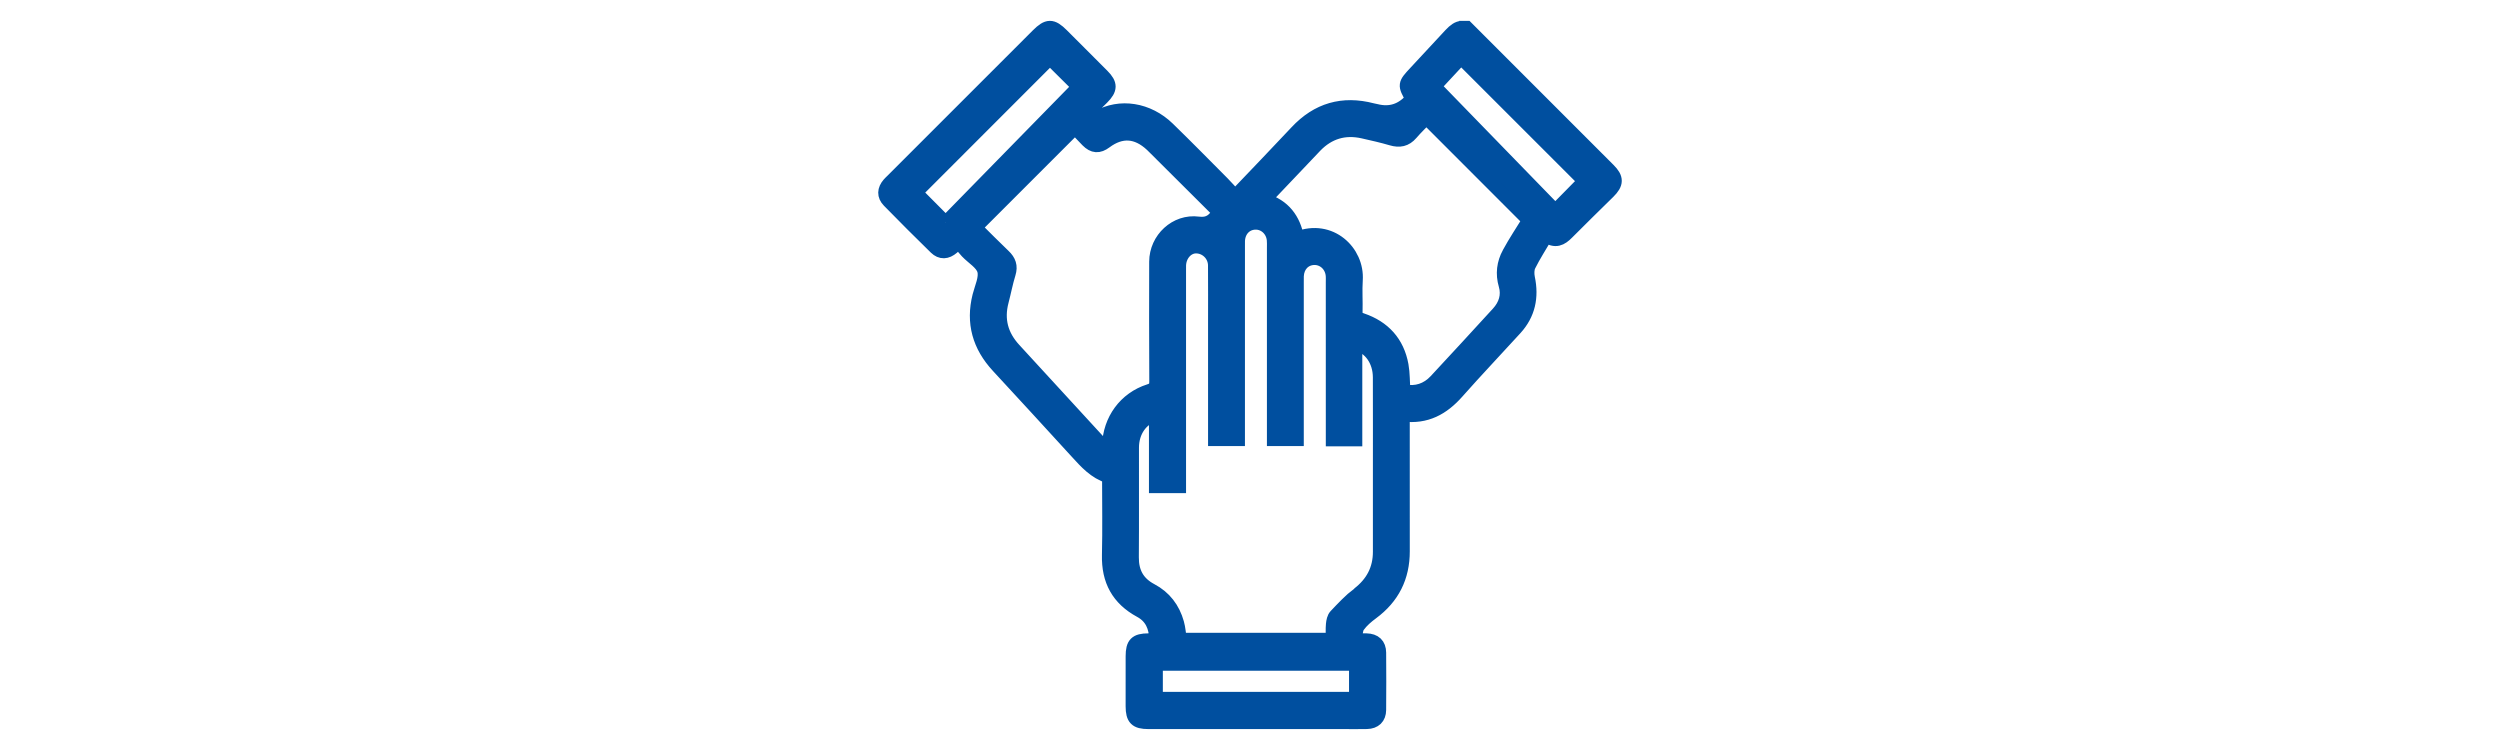 <?xml version="1.0" encoding="UTF-8"?>
<svg xmlns="http://www.w3.org/2000/svg" xmlns:xlink="http://www.w3.org/1999/xlink" id="Ebene_1" data-name="Ebene 1" width="500" height="150" version="1.1" viewBox="0 0 500 150">
  <defs>
    <style>
      .cls-1 {
        fill: #004f9f;
      }

      .cls-1, .cls-2 {
        stroke-width: 0px;
      }

      .cls-2, .cls-3 {
        fill: none;
      }

      .cls-4 {
        clip-path: url(#clippath);
      }

      .cls-3 {
        stroke: #004f9f;
        stroke-miterlimit: 10;
        stroke-width: 2.665px;
      }
    </style>
    <clipPath id="clippath">
      <rect class="cls-2" x="175.643" y="4.173" width="148.714" height="141.654"></rect>
    </clipPath>
  </defs>
  <g class="cls-4">
    <path class="cls-1" d="M311.062,42.127c-7.991-8.22-16.009-16.468-24.154-24.847,1.889-2.031,3.653-3.93,5.306-5.709,8.276,8.274,16.508,16.501,24.659,24.65-1.798,1.827-3.744,3.805-5.811,5.905M301.749,50.642c-1.072,1.982-1.358,4.113-.69,6.389.605,2.071-.027,3.99-1.476,5.574-4.135,4.521-8.282,9.032-12.458,13.517-1.72,1.848-3.861,2.544-6.388,2.093-.114-1.778-.063-3.503-.364-5.165-.835-4.596-3.619-7.617-7.997-9.107-.929-.317-1.224-.668-1.197-1.607.064-2.105-.097-4.222.043-6.322.383-5.694-5.143-10.983-11.73-8.407-.704-3.746-2.678-6.459-6.604-7.65,2.369-2.493,4.619-4.856,6.869-7.222,1.113-1.173,2.217-2.356,3.341-3.52,2.635-2.726,5.822-3.675,9.514-2.846,1.907.428,3.819.862,5.693,1.411,1.582.466,2.846.239,3.954-1.052.989-1.149,2.093-2.2,3.009-3.155,6.903,6.908,13.709,13.718,20.48,20.493-1.271,2.067-2.747,4.259-3.998,6.574M271.657,118.759c-1.657,1.281-3.109,2.841-4.557,4.366-.386.407-.525,1.138-.583,1.74-.093.968-.026,1.951-.026,3.033h-30.467c-.172-1.091-.242-2.218-.54-3.28-.816-2.916-2.544-5.187-5.234-6.608-2.676-1.414-3.838-3.561-3.813-6.565.06-7.308.003-14.617.025-21.926.011-3.228,1.763-5.747,4.662-6.697v14.465h4.753v-1.743c0-13.883-.001-27.765-.001-41.648,0-.294-.007-.588.006-.883.091-2.029,1.554-3.653,3.297-3.666,2.023-.013,3.738,1.644,3.755,3.728.031,3.925.01,7.848.01,11.773,0,7.162,0,14.323.001,21.487v1.54h4.711v-1.618c.001-12.362.001-24.725.003-37.086,0-.343-.011-.688.005-1.03.098-2.048,1.482-3.495,3.386-3.548,1.853-.052,3.434,1.384,3.64,3.343.057.533.027,1.077.027,1.617.001,12.214.001,24.43.001,36.643v1.682h4.707v-31.36c0-.44-.012-.883.007-1.324.097-1.996,1.4-3.404,3.247-3.524,1.865-.121,3.493,1.239,3.771,3.188.075.53.042,1.078.042,1.617.003,9.908.003,19.818.003,29.727v1.731h4.632v-19.22c2.884.736,4.766,3.418,4.779,6.733.023,6.526.007,13.047.007,19.573,0,5.102-.007,10.203.001,15.305.006,3.537-1.448,6.267-4.256,8.437M271.138,139.7h-39.902v-6.883h39.902v6.883ZM221.749,89.081c-.009.273-.026.546-.053,1.109-.535-.493-.899-.785-1.211-1.126-5.872-6.391-11.727-12.801-17.612-19.182-2.566-2.783-3.43-5.955-2.463-9.628.486-1.844.833-3.73,1.398-5.549.455-1.473.061-2.533-1.004-3.548-1.984-1.893-3.907-3.848-5.732-5.654l19.946-19.947c.699.742,1.545,1.682,2.438,2.579,1.213,1.218,2.287,1.278,3.649.266,3.162-2.352,6.234-2.153,9.194.6.287.266.56.55.838.826,4.203,4.187,8.408,8.375,12.641,12.59-.986,1.569-1.994,2.512-4.113,2.232-4.498-.599-8.483,3.13-8.496,7.696-.025,7.945-.022,15.89.021,23.837.006,1.069-.187,1.595-1.341,1.961-4.833,1.535-7.95,5.851-8.1,10.94M189.132,44.508c-2.17-2.181-4.124-4.144-5.965-5.993,8.872-8.877,17.897-17.904,26.82-26.833,1.827,1.812,3.791,3.764,5.718,5.675-8.824,9.013-17.746,18.131-26.574,27.15M294.617,6.77c-1.732-1.732-2.859-1.674-4.562.165-2.333,2.518-4.668,5.037-7.011,7.548-2.217,2.374-2.233,2.466-.65,5.252q-2.931,3.471-7.189,2.384c-.237-.061-.482-.09-.719-.153-5.951-1.556-11.003-.101-15.22,4.411-3.98,4.258-8.034,8.448-12.25,12.874-.845-.92-1.612-1.81-2.437-2.64-3.632-3.653-7.245-7.328-10.936-10.919-4.028-3.921-9.673-4.801-14.105-2.249-.442-.472-.901-.96-1.427-1.522.845-.83,1.619-1.576,2.377-2.339,1.722-1.734,1.738-2.78.042-4.486-2.698-2.714-5.407-5.417-8.116-8.12-1.977-1.972-2.904-1.964-4.904.038-9.679,9.678-19.359,19.356-29.039,29.035-.242.244-.501.472-.725.733-.988,1.149-1.063,2.347-.009,3.426,3.084,3.158,6.207,6.281,9.367,9.365,1.072,1.044,2.258.96,3.425-.041.333-.283.642-.593,1.192-1.105.562.669,1.067,1.332,1.634,1.933,1.179,1.244,3.019,2.283,3.417,3.729.408,1.497-.524,3.386-.951,5.081-1.363,5.399-.018,10.047,3.73,14.099,5.264,5.688,10.504,11.399,15.731,17.122,1.859,2.036,3.676,4.099,6.464,4.961,0,5.278.097,10.476-.027,15.67-.119,5.063,1.87,8.766,6.352,11.187,2.174,1.176,3.087,3.172,3.092,5.792-.616,0-1.052-.001-1.486,0-2.512.012-3.216.72-3.219,3.236-.003,3.337-.004,6.672-.003,10.008.003,2.502.733,3.237,3.226,3.237,13.002.001,26.002,0,39.004,0,1.569,0,3.14.028,4.708-.009,1.564-.036,2.489-.921,2.502-2.469.033-3.826.033-7.654.001-11.48-.013-1.624-.939-2.477-2.602-2.521-.668-.016-1.339-.003-2.29-.003.233-1.089.182-2.122.654-2.784.725-1.015,1.735-1.874,2.752-2.626,4.171-3.081,6.223-7.175,6.212-12.351-.016-8.536-.006-17.072-.006-25.61v-1.665c4.62.619,7.98-1.282,10.862-4.54,3.802-4.297,7.762-8.457,11.626-12.7,2.646-2.906,3.349-6.305,2.549-10.118-.167-.801-.167-1.813.182-2.515.997-1.996,2.216-3.883,3.417-5.933,1.812,1.33,3.014.643,4.205-.564,2.724-2.757,5.514-5.449,8.269-8.174,1.713-1.693,1.729-2.8.044-4.487-9.046-9.061-18.099-18.117-27.156-27.169"></path>
    <path class="cls-3" d="M311.062,42.127c-7.991-8.22-16.009-16.468-24.154-24.847,1.889-2.031,3.653-3.93,5.306-5.709,8.276,8.274,16.508,16.501,24.659,24.65-1.798,1.827-3.744,3.805-5.811,5.905ZM301.749,50.642c-1.072,1.982-1.358,4.113-.69,6.389.605,2.071-.027,3.99-1.476,5.574-4.135,4.521-8.282,9.032-12.458,13.517-1.72,1.848-3.861,2.544-6.388,2.093-.114-1.778-.063-3.503-.364-5.165-.835-4.596-3.619-7.617-7.997-9.107-.929-.317-1.224-.668-1.197-1.607.064-2.105-.097-4.222.043-6.322.383-5.694-5.143-10.983-11.73-8.407-.704-3.746-2.678-6.459-6.604-7.65,2.369-2.493,4.619-4.856,6.869-7.222,1.113-1.173,2.217-2.356,3.341-3.52,2.635-2.726,5.822-3.675,9.514-2.846,1.907.428,3.819.862,5.693,1.411,1.582.466,2.846.239,3.954-1.052.989-1.149,2.093-2.2,3.009-3.155,6.903,6.908,13.709,13.718,20.48,20.493-1.271,2.067-2.747,4.259-3.998,6.574ZM271.657,118.759c-1.657,1.281-3.109,2.841-4.557,4.366-.386.407-.525,1.138-.583,1.74-.093.968-.026,1.951-.026,3.033h-30.467c-.172-1.091-.242-2.218-.54-3.28-.816-2.916-2.544-5.187-5.234-6.608-2.676-1.414-3.838-3.561-3.813-6.565.06-7.308.003-14.617.025-21.926.011-3.228,1.763-5.747,4.662-6.697v14.465h4.753v-1.743c0-13.883-.001-27.765-.001-41.648,0-.294-.007-.588.006-.883.091-2.029,1.554-3.653,3.297-3.666,2.023-.013,3.738,1.644,3.755,3.728.031,3.925.01,7.848.01,11.773,0,7.162,0,14.323.001,21.487v1.54h4.711v-1.618c.001-12.362.001-24.725.003-37.086,0-.343-.011-.688.005-1.03.098-2.048,1.482-3.495,3.386-3.548,1.853-.052,3.434,1.384,3.64,3.343.057.533.027,1.077.027,1.617.001,12.214.001,24.43.001,36.643v1.682h4.707v-31.36c0-.44-.012-.883.007-1.324.097-1.996,1.4-3.404,3.247-3.524,1.865-.121,3.493,1.239,3.771,3.188.075.53.042,1.078.042,1.617.003,9.908.003,19.818.003,29.727v1.731h4.632v-19.22c2.884.736,4.766,3.418,4.779,6.733.023,6.526.007,13.047.007,19.573,0,5.102-.007,10.203.001,15.305.006,3.537-1.448,6.267-4.256,8.437ZM271.138,139.7h-39.902v-6.883h39.902v6.883ZM221.749,89.081c-.009.273-.026.546-.053,1.109-.535-.493-.899-.785-1.211-1.126-5.872-6.391-11.727-12.801-17.612-19.182-2.566-2.783-3.43-5.955-2.463-9.628.486-1.844.833-3.73,1.398-5.549.455-1.473.061-2.533-1.004-3.548-1.984-1.893-3.907-3.848-5.732-5.654l19.946-19.947c.699.742,1.545,1.682,2.438,2.579,1.213,1.218,2.287,1.278,3.649.266,3.162-2.352,6.234-2.153,9.194.6.287.266.56.55.838.826,4.203,4.187,8.408,8.375,12.641,12.59-.986,1.569-1.994,2.512-4.113,2.232-4.498-.599-8.483,3.13-8.496,7.696-.025,7.945-.022,15.89.021,23.837.006,1.069-.187,1.595-1.341,1.961-4.833,1.535-7.95,5.851-8.1,10.94ZM189.132,44.508c-2.17-2.181-4.124-4.144-5.965-5.993,8.872-8.877,17.897-17.904,26.82-26.833,1.827,1.812,3.791,3.764,5.718,5.675-8.824,9.013-17.746,18.131-26.574,27.15ZM294.617,6.77c-1.732-1.732-2.859-1.674-4.562.165-2.333,2.518-4.668,5.037-7.011,7.548-2.217,2.374-2.233,2.466-.65,5.252q-2.931,3.471-7.189,2.384c-.237-.061-.482-.09-.719-.153-5.951-1.556-11.003-.101-15.22,4.411-3.98,4.258-8.034,8.448-12.25,12.874-.845-.92-1.612-1.81-2.437-2.64-3.632-3.653-7.245-7.328-10.936-10.919-4.028-3.921-9.673-4.801-14.105-2.249-.442-.472-.901-.96-1.427-1.522.845-.83,1.619-1.576,2.377-2.339,1.722-1.734,1.738-2.78.042-4.486-2.698-2.714-5.407-5.417-8.116-8.12-1.977-1.972-2.904-1.964-4.904.038-9.679,9.678-19.359,19.356-29.039,29.035-.242.244-.501.472-.725.733-.988,1.149-1.063,2.347-.009,3.426,3.084,3.158,6.207,6.281,9.367,9.365,1.072,1.044,2.258.96,3.425-.041.333-.283.642-.593,1.192-1.105.562.669,1.067,1.332,1.634,1.933,1.179,1.244,3.019,2.283,3.417,3.729.408,1.497-.524,3.386-.951,5.081-1.363,5.399-.018,10.047,3.73,14.099,5.264,5.688,10.504,11.399,15.731,17.122,1.859,2.036,3.676,4.099,6.464,4.961,0,5.278.097,10.476-.027,15.67-.119,5.063,1.87,8.766,6.352,11.187,2.174,1.176,3.087,3.172,3.092,5.792-.616,0-1.052-.001-1.486,0-2.512.012-3.216.72-3.219,3.236-.003,3.337-.004,6.672-.003,10.008.003,2.502.733,3.237,3.226,3.237,13.002.001,26.002,0,39.004,0,1.569,0,3.14.028,4.708-.009,1.564-.036,2.489-.921,2.502-2.469.033-3.826.033-7.654.001-11.48-.013-1.624-.939-2.477-2.602-2.521-.668-.016-1.339-.003-2.29-.003.233-1.089.182-2.122.654-2.784.725-1.015,1.735-1.874,2.752-2.626,4.171-3.081,6.223-7.175,6.212-12.351-.016-8.536-.006-17.072-.006-25.61v-1.665c4.62.619,7.98-1.282,10.862-4.54,3.802-4.297,7.762-8.457,11.626-12.7,2.646-2.906,3.349-6.305,2.549-10.118-.167-.801-.167-1.813.182-2.515.997-1.996,2.216-3.883,3.417-5.933,1.812,1.33,3.014.643,4.205-.564,2.724-2.757,5.514-5.449,8.269-8.174,1.713-1.693,1.729-2.8.044-4.487-9.046-9.061-18.099-18.117-27.156-27.169Z"></path>
  </g>
</svg>
